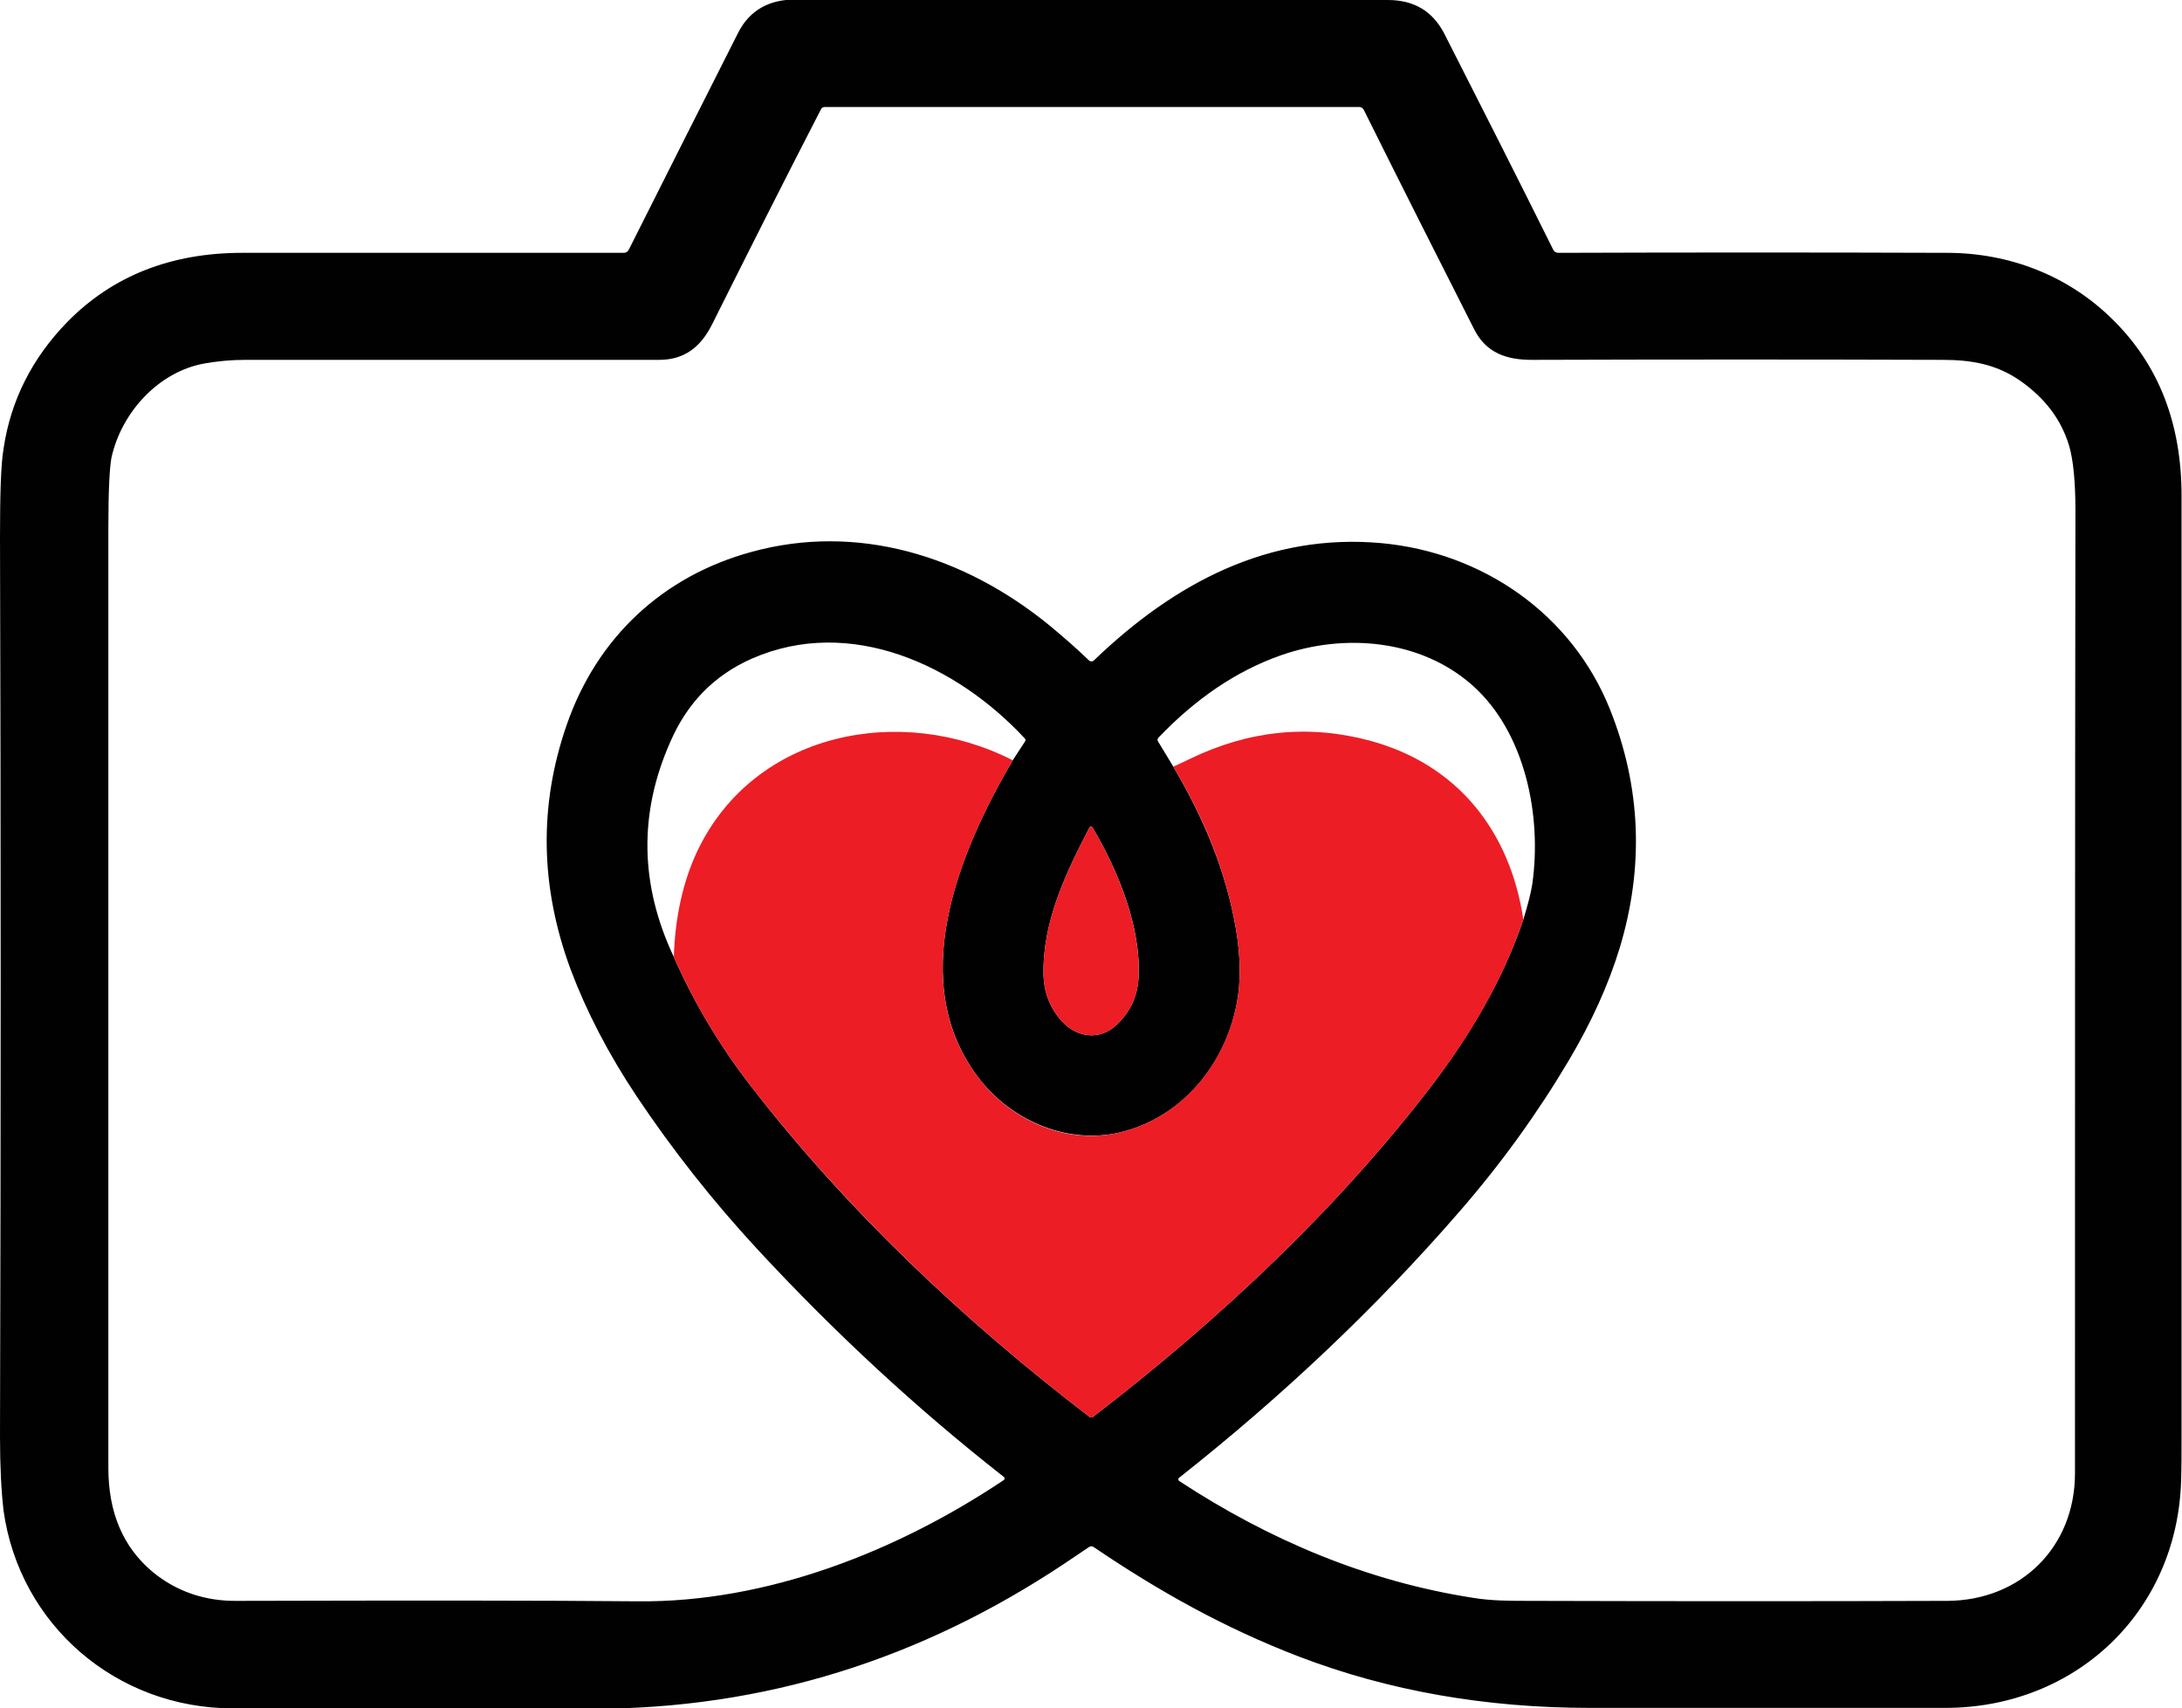 <?xml version="1.0" encoding="utf-8"?>
<svg xmlns="http://www.w3.org/2000/svg" xmlns:xlink="http://www.w3.org/1999/xlink" version="1.1" id="Layer_1" x="0px" y="0px" viewBox="0 0 489.3 383.1" style="enable-background:new 0 0 489.3 383.1;">
<style type="text/css">
	.st0{fill:#010101;}
	.st1{fill:#EC1D25;}
</style>
<path class="st0" d="M244.1,347c-1.8,1.2-3.6,2.4-5.5,3.7c-32,21.3-67.2,32.6-106.2,32.5c-28.6-0.1-55.3-0.1-80.2-0.1&#xA;	c-26.1,0-47.8-18.7-51.4-44.3C0.3,334.5,0,329,0,322.1c0.2-69.5,0.2-136.7,0-201.6c0-9.7,0.2-16.4,0.8-19.9&#xA;	c1.6-10.8,6.4-20.3,14.3-28.4c10.1-10.3,23.2-15.5,39.2-15.5c28.3,0,56.8,0,85.6,0c0.5,0,0.9-0.3,1.1-0.7&#xA;	c8.2-16.3,16.4-32.6,24.6-48.8c2.6-5,7-7.3,12.6-7.3c47.2,0,91.6,0,133,0.1c5.9,0,10,2.5,12.6,7.4c8.3,16.3,16.5,32.5,24.5,48.6&#xA;	c0.2,0.4,0.6,0.7,1.1,0.7c29.2-0.1,58.3-0.1,87.2,0c14.1,0,27.4,5.2,37.3,15.1c10.2,10.1,15.3,23.2,15.3,39.4c0,71,0,141.4,0,211.1&#xA;	c0,3.4,0,6.6-0.1,9.8c-0.9,29.4-23.7,50.9-52.9,50.9c-26.4,0-52.9,0-79.6,0c-23.4,0-45.2-3.8-65.3-11.5&#xA;	c-16.7-6.4-31.5-14.7-46.1-24.6C244.9,346.7,244.5,346.7,244.1,347z M159.6,72.9c-2.5,4.9-6.1,7.8-11.8,7.8c-31.8,0-62.8,0-92.9,0&#xA;	c-3.1,0-6.1,0.3-9,0.8c-10.2,1.8-18.6,10.8-20.9,21.1c-0.4,2-0.7,7.2-0.7,15.4c0,71.2,0,141.6,0,211.2c0,10,3.3,17.7,9.8,23.2&#xA;	c5.4,4.5,11.9,6.7,19.1,6.6c39.1-0.1,69.1-0.1,89.8,0.1c29,0.3,58.2-11.2,82.1-27.2c0.2-0.1,0.2-0.4,0.1-0.6c0,0-0.1-0.1-0.1-0.1&#xA;	c-19.4-15.2-37.8-32.2-55.3-51.1c-9.9-10.7-18.9-22.1-27-34.2c-6.4-9.6-11.3-19.1-14.8-28.4c-6.9-18.6-7.2-36.9-0.9-55&#xA;	c6.8-19.6,21.6-33.3,41.3-38.7c23.8-6.6,47.8,0.8,67,16.5c3,2.5,5.9,5,8.8,7.8c0.3,0.3,0.8,0.3,1.1,0c18.1-17.4,39.2-28.6,64.5-26.3&#xA;	c22.6,2.1,42.6,15.8,51.2,37.2c7,17.5,7.7,35.4,2.2,53.6c-2.5,8.2-6.3,16.6-11.4,25.2c-7,11.8-15.2,23.2-24.7,34.1&#xA;	c-18.5,21.3-39.4,41.1-62.7,59.5c-0.2,0.1-0.2,0.4-0.1,0.6c0,0,0.1,0.1,0.1,0.1c20.1,13.2,42.1,22.5,65.8,26.2&#xA;	c4.2,0.7,8.4,0.7,12.5,0.7c33.6,0.1,64.9,0.1,94,0c16.5-0.1,28.6-12.1,28.6-28.6c0-71.2,0-143.2,0.1-216c0-6.5-0.5-11.3-1.4-14.4&#xA;	c-1.8-6-5.5-10.8-11.1-14.7c-5.4-3.7-11-4.6-17.3-4.6c-29.4-0.1-60.1-0.1-92.1,0c-5.6,0-10.2-1.5-12.9-6.8&#xA;	c-7.9-15.6-16.2-32-24.8-49.3c-0.2-0.3-0.5-0.6-0.9-0.6h-120c-0.3,0-0.7,0.2-0.8,0.5C175.8,40.6,167.7,56.7,159.6,72.9z&#xA;	 M151.1,214.6c4.6,10.4,10.4,20.1,17.4,29.1c21.5,27.8,47.8,52.6,75.9,74.1c0.2,0.1,0.4,0.1,0.6,0c28.3-21.7,55.1-46.9,76.3-74.7&#xA;	c8.5-11.2,15.8-23.6,20.3-36.9c1-3.3,1.7-5.9,2-7.9c2.2-15.4-1.6-34.1-13.4-44.6c-11.6-10.3-28.7-11.8-43.1-6.7&#xA;	c-9.9,3.5-19,9.7-27.3,18.4c-0.3,0.3-0.3,0.6-0.1,0.9l3.4,5.6c6.8,11.6,11.8,23.2,14.1,36.7c1,6.1,1.1,11.7,0.1,16.6&#xA;	c-2.6,13.6-12.4,25.6-26.4,28.8c-11.6,2.6-23.7-2.6-31-11.7c-17.2-21.7-4.9-51.2,7.2-71.8l2.8-4.3c0.1-0.2,0.1-0.4-0.1-0.6&#xA;	c-15.2-16.4-39.1-27.6-61.2-17.9c-8.4,3.7-14.5,9.9-18.3,18.7C143.2,182.4,143.5,198.5,151.1,214.6z M244.3,185.6&#xA;	c-5.3,10.2-10.5,21-10.3,32.9c0.1,4,1.4,7.5,4.1,10.5c3.4,3.7,8.4,4.4,12.2,0.9c3.1-2.9,4.7-6.3,5-10.4c0.7-11.5-4.6-24.3-10.3-33.9&#xA;	C244.7,185.2,244.5,185.2,244.3,185.6z"/>
<path class="st1" d="M227.1,170.5c-12.1,20.7-24.4,50.2-7.2,71.8c7.3,9.2,19.4,14.4,31,11.7c14-3.2,23.7-15.2,26.4-28.8&#xA;	c1-5,0.9-10.5-0.1-16.6c-2.3-13.6-7.3-25.2-14.1-36.7c0.6-0.2,1.8-0.8,3.7-1.7c13.2-6.4,26.6-7.8,40.4-4.1&#xA;	c19.6,5.3,31.4,20.2,34.4,40.1c-4.5,13.3-11.7,25.7-20.3,36.9c-21.2,27.8-48,53-76.3,74.7c-0.2,0.1-0.4,0.1-0.6,0&#xA;	c-28.1-21.5-54.4-46.4-75.9-74.1c-7-9-12.8-18.7-17.4-29.1c0.3-8.9,2-16.8,5.3-23.8C169.2,164,202.1,157.7,227.1,170.5z"/>
<path class="st1" d="M234,218.5c-0.2-11.9,5-22.7,10.3-32.9c0.2-0.4,0.4-0.4,0.7,0c5.7,9.6,11,22.5,10.3,33.9c-0.2,4-1.9,7.5-5,10.4&#xA;	c-3.8,3.5-8.8,2.8-12.2-0.9C235.4,226,234.1,222.5,234,218.5z"/>
</svg>